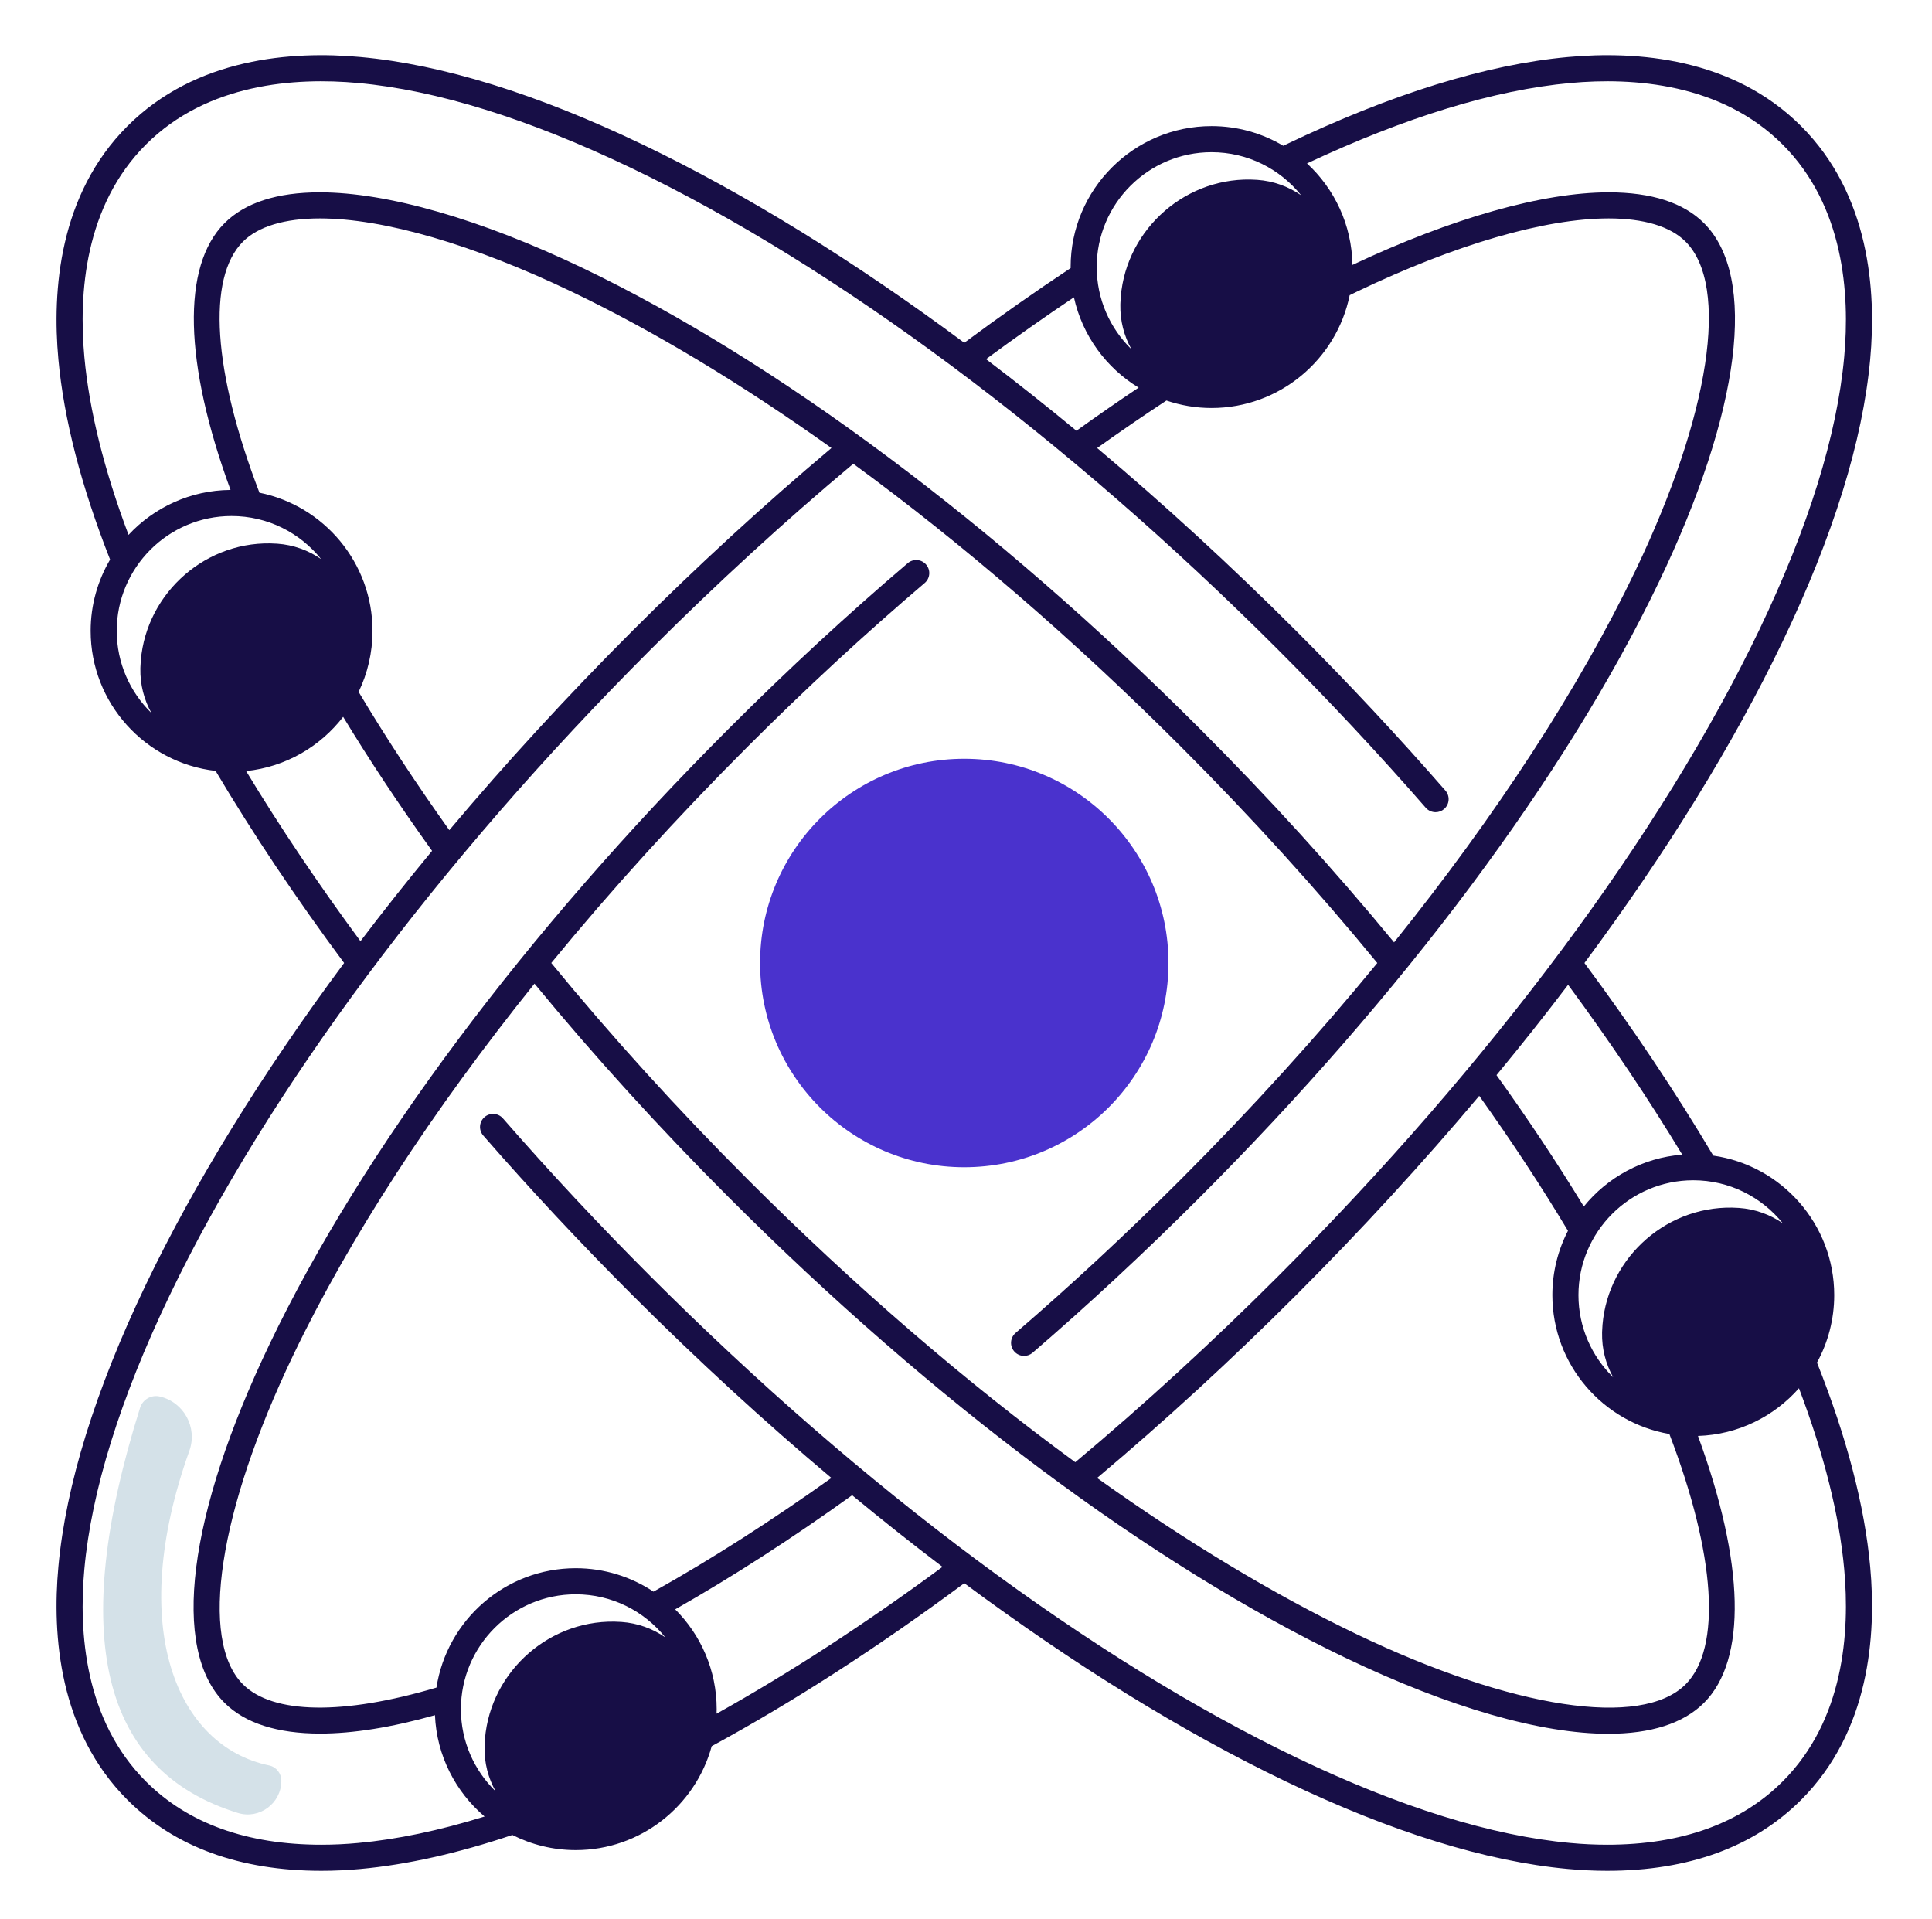 <svg width="143" height="142" viewBox="0 0 143 142" fill="none" xmlns="http://www.w3.org/2000/svg">
<path d="M71.373 86.388C79.72 86.388 86.487 79.62 86.487 71.273C86.487 62.925 79.72 56.158 71.373 56.158C63.025 56.158 56.258 62.925 56.258 71.273C56.258 79.62 63.025 86.388 71.373 86.388Z" fill="#4A32CD"/>
<path d="M134.487 100.848C135.3 99.364 135.763 97.662 135.763 95.853C135.763 90.603 131.864 86.249 126.81 85.528C124.049 80.874 120.845 76.084 117.275 71.273C123.315 63.137 128.305 55.071 131.952 47.463C135.697 39.647 137.875 32.624 138.426 26.591C138.892 21.517 138.383 14.403 133.312 9.333C128.242 4.262 121.129 3.753 116.055 4.22C110.022 4.77 102.999 6.948 95.18 10.694L95.151 10.708C95.095 10.735 95.04 10.762 94.984 10.789C93.428 9.865 91.613 9.332 89.675 9.332C83.924 9.332 79.244 14.012 79.244 19.764C79.244 19.79 79.246 19.815 79.246 19.841C76.662 21.55 74.018 23.406 71.372 25.369C63.236 19.329 55.171 14.34 47.563 10.693C39.746 6.948 32.723 4.77 26.691 4.22C21.616 3.753 14.503 4.262 9.433 9.333C4.362 14.403 3.854 21.517 4.32 26.591C4.724 31.015 6.013 36.001 8.148 41.414C7.235 42.964 6.709 44.767 6.709 46.692C6.709 52.044 10.761 56.465 15.957 57.055C18.722 61.711 21.919 66.488 25.471 71.272C19.43 79.408 14.441 87.474 10.793 95.082C7.048 102.899 4.871 109.921 4.32 115.954C3.854 121.029 4.362 128.142 9.433 133.213C12.916 136.696 17.747 138.462 23.791 138.462C24.752 138.462 25.728 138.416 26.691 138.326C30.12 138.013 33.898 137.163 37.923 135.809C39.334 136.523 40.928 136.929 42.615 136.929C47.419 136.929 51.472 133.663 52.679 129.236C58.724 125.953 65.007 121.899 71.373 117.175C79.509 123.216 87.574 128.205 95.182 131.853C102.999 135.597 110.022 137.775 116.052 138.326C117.017 138.416 117.994 138.462 118.955 138.462C124.998 138.462 129.829 136.696 133.312 133.213C138.383 128.142 138.892 121.029 138.426 115.955C138.015 111.453 136.689 106.371 134.487 100.848ZM131.959 90.54C131.025 89.894 129.914 89.483 128.71 89.4C128.542 89.388 128.374 89.38 128.204 89.378C123.084 89.293 118.756 93.401 118.584 98.518C118.582 98.558 118.581 98.597 118.58 98.637C118.555 99.826 118.855 100.954 119.398 101.932C117.816 100.388 116.831 98.234 116.831 95.853C116.831 91.166 120.645 87.353 125.331 87.353C128.009 87.353 130.399 88.599 131.959 90.54ZM123.561 106.132C126.985 115.077 127.44 121.983 124.761 124.662C121.495 127.93 111.936 126.472 100.407 120.947C94.279 118.01 87.797 114.096 81.203 109.387C86.206 105.178 91.162 100.63 95.946 95.846C100.767 91.023 105.302 86.08 109.488 81.105C111.892 84.473 114.096 87.825 116.055 91.092C115.318 92.52 114.9 94.138 114.9 95.853C114.9 101.002 118.65 105.288 123.561 106.132ZM124.515 85.457C121.579 85.685 118.98 87.133 117.227 89.295C115.285 86.106 113.116 82.844 110.766 79.572C112.605 77.345 114.375 75.114 116.065 72.886C119.19 77.124 122.026 81.341 124.515 85.457ZM89.675 11.264C92.353 11.264 94.744 12.51 96.303 14.45C95.369 13.805 94.258 13.394 93.053 13.31C92.886 13.299 92.718 13.291 92.548 13.288C87.428 13.204 83.1 17.311 82.928 22.429C82.926 22.468 82.925 22.508 82.924 22.547C82.899 23.737 83.198 24.865 83.742 25.843C82.16 24.299 81.175 22.145 81.175 19.764C81.175 15.077 84.989 11.264 89.675 11.264ZM79.488 22.003C80.109 24.829 81.876 27.23 84.278 28.688C82.749 29.71 81.207 30.78 79.674 31.881C77.446 30.04 75.213 28.27 72.984 26.579C75.168 24.968 77.346 23.439 79.488 22.003ZM6.243 26.414C5.815 21.751 6.258 15.24 10.799 10.699C15.34 6.157 21.853 5.715 26.515 6.143C32.318 6.673 39.119 8.789 46.728 12.435C61.862 19.69 78.856 32.344 94.58 48.066C98.388 51.873 102.071 55.815 105.528 59.781C105.719 60.001 105.987 60.113 106.257 60.113C106.482 60.113 106.708 60.034 106.891 59.875C107.293 59.525 107.335 58.914 106.984 58.512C103.498 54.513 99.784 50.538 95.946 46.7C91.124 41.879 86.181 37.345 81.207 33.159C82.919 31.938 84.637 30.759 86.334 29.644C87.384 30 88.507 30.196 89.675 30.196C94.715 30.196 98.93 26.605 99.898 21.847C100.068 21.764 100.237 21.679 100.407 21.598C107.715 18.096 114.345 16.166 119.073 16.166C121.673 16.166 123.64 16.76 124.761 17.884C128.03 21.152 126.571 30.71 121.047 42.236C116.883 50.923 110.757 60.322 103.185 69.745C98.767 64.378 93.922 59.047 88.76 53.885C73.68 38.804 57.49 26.719 43.173 19.857C35.61 16.231 28.684 14.235 23.672 14.235C20.507 14.235 18.133 15.003 16.618 16.518C13.434 19.703 13.611 26.855 17.064 36.262C14.086 36.284 11.403 37.559 9.513 39.586C7.704 34.778 6.603 30.353 6.243 26.414ZM19.203 36.466C15.763 27.493 15.301 20.567 17.984 17.884C19.108 16.76 21.075 16.166 23.672 16.166C28.401 16.166 35.03 18.096 42.338 21.598C48.467 24.536 54.948 28.45 61.542 33.158C56.539 37.367 51.584 41.916 46.799 46.7C41.978 51.522 37.444 56.465 33.258 61.44C30.788 57.978 28.534 54.544 26.544 51.207C27.203 49.84 27.572 48.308 27.572 46.692C27.572 41.646 23.97 37.426 19.203 36.466ZM10.393 49.356C10.391 49.396 10.39 49.436 10.389 49.475C10.364 50.665 10.664 51.792 11.207 52.771C9.625 51.226 8.64 49.072 8.64 46.692C8.64 42.005 12.454 38.192 17.14 38.192C19.818 38.192 22.209 39.437 23.768 41.378C22.834 40.733 21.723 40.322 20.519 40.238C20.351 40.226 20.183 40.219 20.013 40.216C14.893 40.131 10.565 44.239 10.393 49.356ZM18.217 57.068C21.134 56.768 23.696 55.259 25.399 53.054C27.368 56.298 29.577 59.626 31.98 62.972C30.141 65.199 28.371 67.431 26.681 69.659C23.558 65.425 20.717 61.201 18.217 57.068ZM26.512 136.402C25.607 136.488 24.691 136.531 23.791 136.531C18.278 136.531 13.907 134.955 10.799 131.847C6.258 127.306 5.815 120.794 6.243 116.131C6.773 110.326 8.89 103.525 12.535 95.917C19.79 80.784 32.444 63.789 48.165 48.066C53.029 43.202 58.07 38.584 63.157 34.324C71.244 40.241 79.47 47.326 87.395 55.251C92.61 60.466 97.498 65.854 101.943 71.274C97.525 76.661 92.645 82.044 87.395 87.295C83.41 91.28 79.296 95.102 75.17 98.655C74.766 99.003 74.72 99.613 75.068 100.017C75.259 100.239 75.529 100.353 75.8 100.353C76.024 100.353 76.248 100.276 76.43 100.119C80.593 96.534 84.742 92.679 88.76 88.66C103.843 73.578 115.928 57.387 122.789 43.07C128.853 30.418 130.101 20.492 126.128 16.519C124.615 15.003 122.242 14.235 119.073 14.235C114.179 14.235 107.459 16.143 100.103 19.608C100.059 16.641 98.772 13.97 96.739 12.096C104.056 8.661 110.612 6.656 116.231 6.143C120.894 5.715 127.405 6.158 131.947 10.699C136.488 15.24 136.93 21.751 136.502 26.415C135.972 32.219 133.855 39.02 130.211 46.628C122.955 61.762 110.301 78.756 94.58 94.48C89.717 99.343 84.676 103.961 79.589 108.221C71.501 102.305 63.275 95.219 55.35 87.295C50.136 82.08 45.247 76.692 40.803 71.271C45.22 65.884 50.1 60.501 55.35 55.251C59.615 50.986 64.02 46.914 68.442 43.148C68.848 42.802 68.897 42.193 68.551 41.787C68.205 41.381 67.596 41.332 67.19 41.678C62.728 45.477 58.286 49.584 53.985 53.885C38.902 68.968 26.817 85.159 19.957 99.475C13.892 112.127 12.644 122.053 16.618 126.027C18.134 127.544 20.548 128.304 23.693 128.304C26.117 128.304 28.978 127.85 32.194 126.942C32.321 129.943 33.722 132.619 35.868 134.444C32.527 135.48 29.386 136.14 26.512 136.402ZM49.242 121.183C48.308 120.538 47.197 120.127 45.993 120.043C45.825 120.031 45.657 120.024 45.487 120.021C40.368 119.936 36.039 124.044 35.867 129.161C35.865 129.201 35.864 129.24 35.864 129.28C35.838 130.47 36.138 131.597 36.681 132.575C35.099 131.031 34.115 128.877 34.115 126.497C34.115 121.81 37.928 117.997 42.615 117.997C45.292 117.997 47.683 119.242 49.242 121.183ZM53.038 126.833C53.041 126.721 53.046 126.61 53.046 126.497C53.046 123.615 51.871 121.002 49.975 119.112C54.231 116.693 58.627 113.858 63.071 110.664C65.299 112.504 67.531 114.275 69.761 115.966C64.075 120.159 58.462 123.806 53.038 126.833ZM131.947 131.847C128.839 134.955 124.467 136.531 118.954 136.531C118.054 136.531 117.138 136.488 116.23 136.402C110.427 135.873 103.626 133.756 96.017 130.111C80.883 122.855 63.889 110.201 48.165 94.48C44.359 90.674 40.678 86.735 37.224 82.772C36.874 82.37 36.264 82.328 35.861 82.679C35.459 83.029 35.418 83.639 35.768 84.041C39.251 88.037 42.962 92.009 46.8 95.846C51.621 100.666 56.563 105.2 61.537 109.386C57.059 112.584 52.638 115.41 48.369 117.801C46.718 116.705 44.74 116.065 42.615 116.065C37.405 116.065 33.076 119.903 32.305 124.9C25.395 126.953 20.195 126.872 17.984 124.661C14.716 121.394 16.174 111.835 21.698 100.31C25.862 91.622 31.988 82.224 39.561 72.801C43.978 78.168 48.823 83.499 53.985 88.66C69.066 103.742 85.256 115.827 99.572 122.689C107.339 126.411 114.078 128.319 119.044 128.319C122.169 128.319 124.593 127.563 126.127 126.027C129.313 122.841 129.136 115.685 125.678 106.276C128.651 106.179 131.311 104.833 133.153 102.745C135.01 107.636 136.137 112.133 136.502 116.131C136.93 120.794 136.488 127.306 131.947 131.847Z" fill="#170E46"/>
<path d="M11.824 103.356C13.61 103.769 14.633 105.649 14.016 107.375C9.312 120.532 13.132 129.249 19.917 130.662C20.449 130.773 20.825 131.25 20.825 131.793C20.825 133.468 19.203 134.673 17.604 134.179C7.478 131.047 5.065 121.051 10.367 104.192C10.561 103.576 11.195 103.211 11.824 103.356Z" fill="#D4E1E8"/>
</svg>
